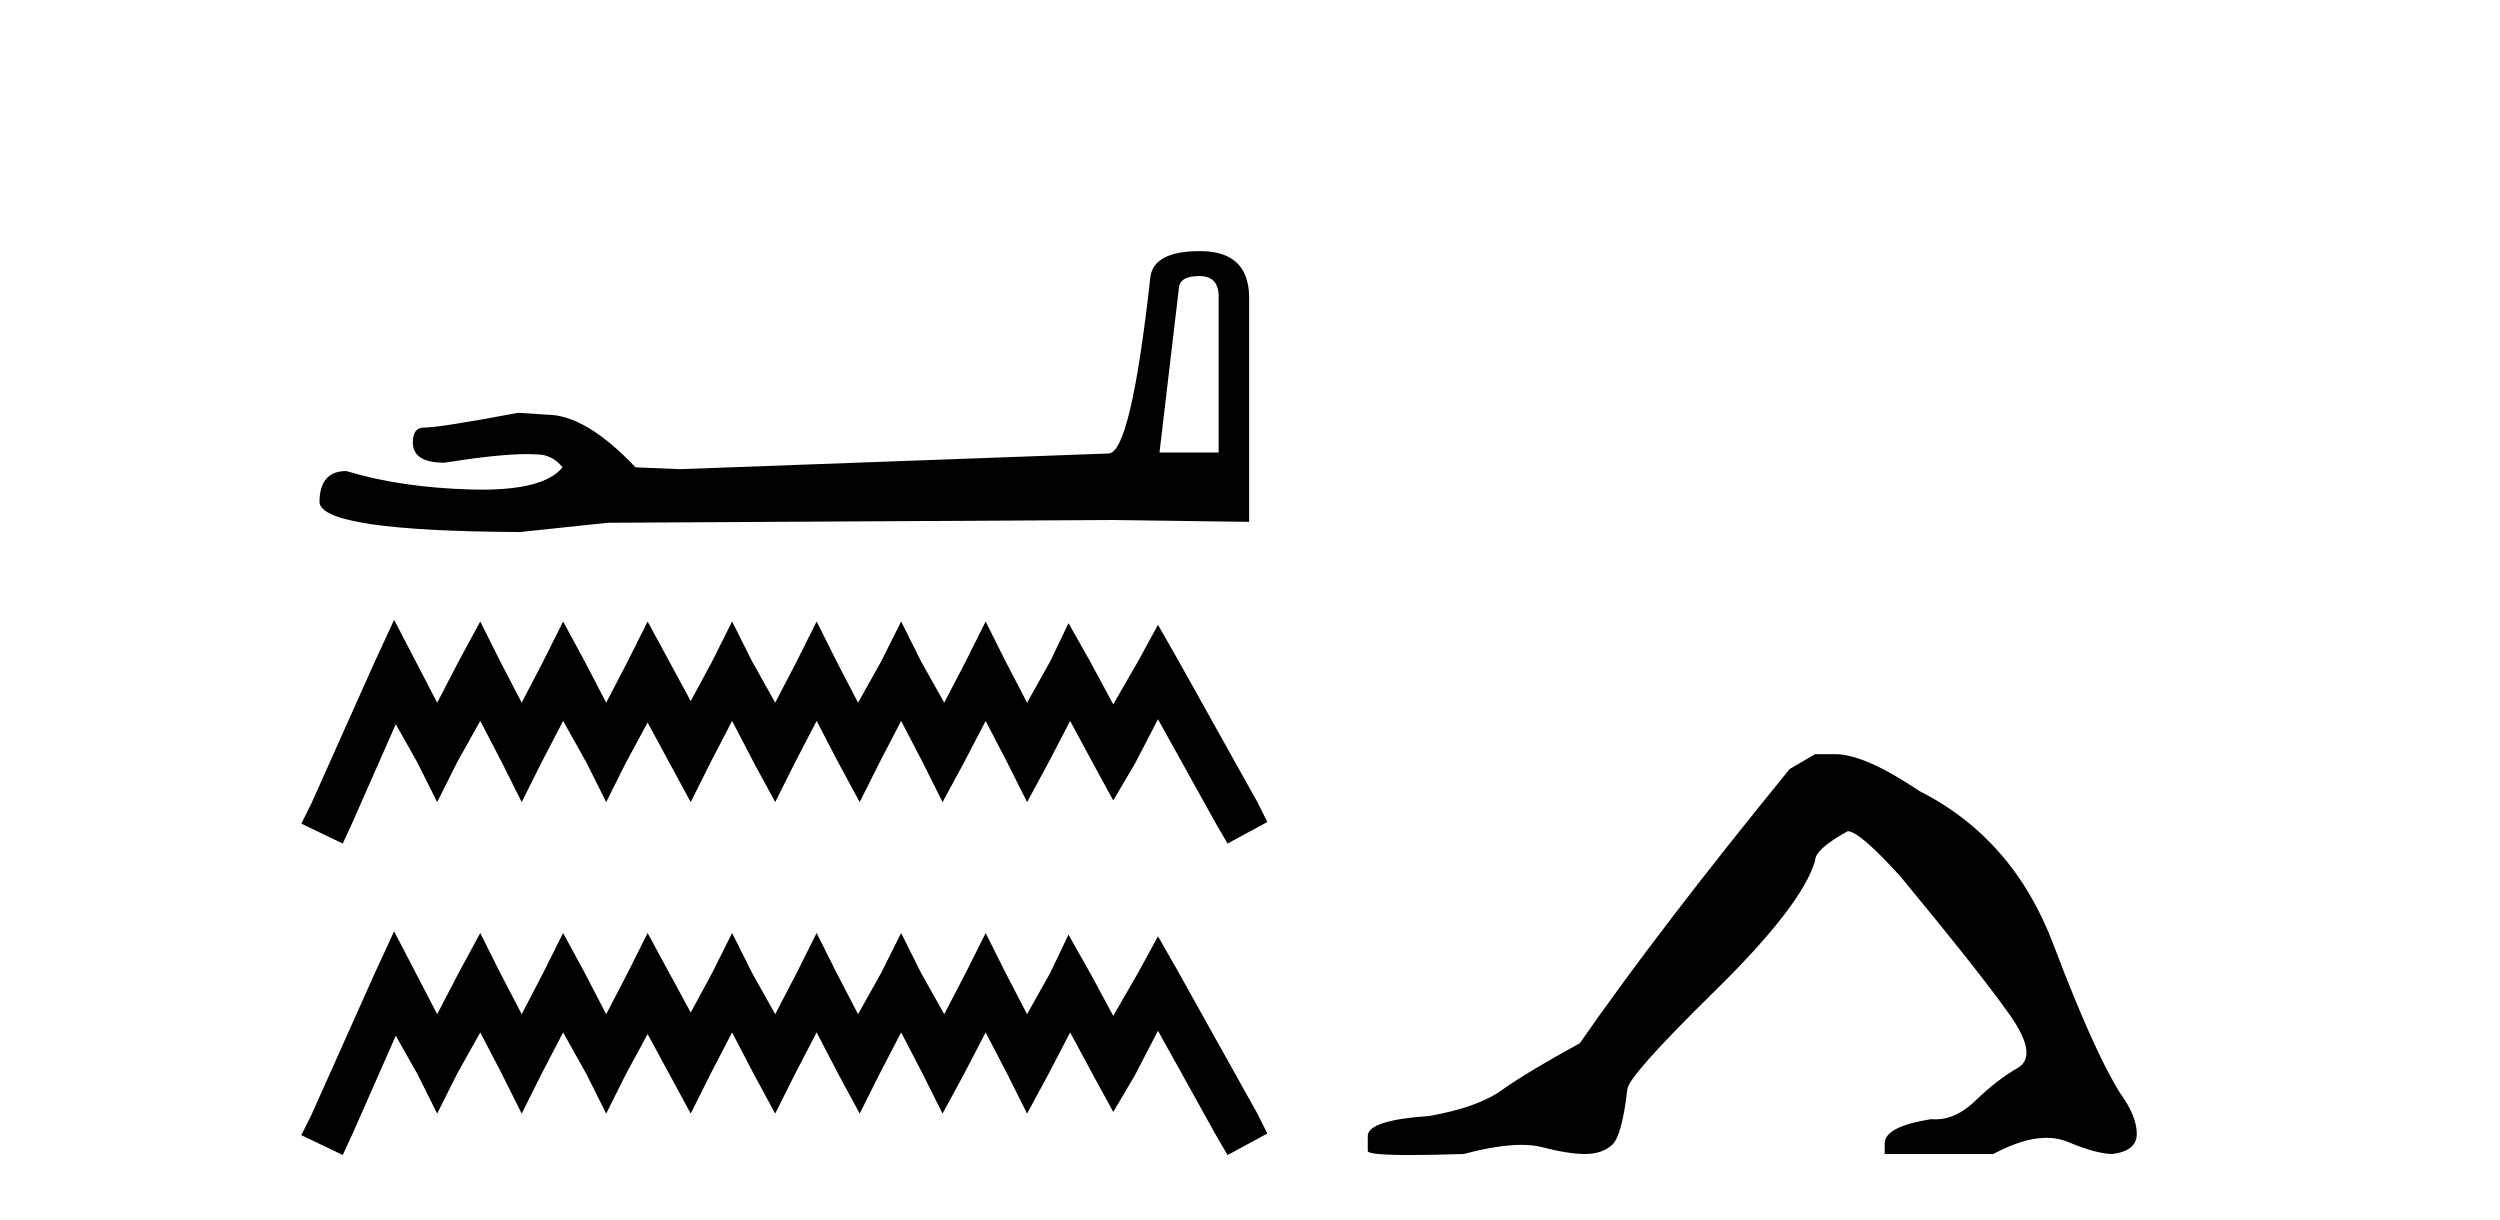 <?xml version='1.0' encoding='UTF-8' standalone='yes'?><svg xmlns='http://www.w3.org/2000/svg' xmlns:xlink='http://www.w3.org/1999/xlink' width='84.0' height='41.0' ><path d='M 40.294 9.275 Q 40.946 9.275 40.946 9.958 L 40.946 15.206 L 38.959 15.206 L 39.611 9.679 Q 39.642 9.275 40.294 9.275 ZM 40.325 8.437 Q 38.742 8.437 38.649 9.337 Q 37.997 15.206 37.252 15.237 L 22.845 15.764 L 21.354 15.702 Q 19.678 13.933 18.374 13.933 Q 17.908 13.901 17.411 13.87 Q 14.772 14.367 14.244 14.367 Q 13.871 14.367 13.871 14.864 Q 13.871 15.547 14.927 15.547 Q 16.74 15.258 17.708 15.258 Q 17.884 15.258 18.032 15.268 Q 18.56 15.268 18.901 15.702 Q 18.296 16.452 16.191 16.452 Q 16.029 16.452 15.859 16.448 Q 13.468 16.385 11.636 15.827 Q 10.735 15.827 10.735 16.882 Q 10.829 17.845 17.473 17.876 L 20.423 17.565 L 37.252 17.472 L 41.971 17.534 L 41.971 9.958 Q 41.94 8.437 40.325 8.437 Z' style='fill:#000000;stroke:none' /><path d='M 13.242 20.827 L 12.574 22.274 L 10.458 27.006 L 10.124 27.674 L 11.516 28.343 L 11.85 27.619 L 13.298 24.334 L 14.021 25.615 L 14.689 26.951 L 15.358 25.615 L 16.137 24.223 L 16.861 25.615 L 17.529 26.951 L 18.197 25.615 L 18.921 24.223 L 19.7 25.615 L 20.368 26.951 L 21.036 25.615 L 21.76 24.278 L 22.484 25.615 L 23.208 26.951 L 23.876 25.615 L 24.599 24.223 L 25.323 25.615 L 26.047 26.951 L 26.715 25.615 L 27.439 24.223 L 28.163 25.615 L 28.886 26.951 L 29.555 25.615 L 30.278 24.223 L 31.002 25.615 L 31.67 26.951 L 32.394 25.615 L 33.118 24.223 L 33.841 25.615 L 34.51 26.951 L 35.233 25.615 L 35.957 24.223 L 36.737 25.67 L 37.405 26.895 L 38.128 25.67 L 38.908 24.167 L 40.856 27.674 L 41.246 28.343 L 42.582 27.619 L 42.248 26.951 L 39.576 22.163 L 38.908 20.994 L 38.24 22.218 L 37.405 23.666 L 36.625 22.218 L 35.901 20.938 L 35.289 22.218 L 34.51 23.61 L 33.786 22.218 L 33.118 20.882 L 32.45 22.218 L 31.726 23.61 L 30.946 22.218 L 30.278 20.882 L 29.61 22.218 L 28.831 23.61 L 28.107 22.218 L 27.439 20.882 L 26.771 22.218 L 26.047 23.61 L 25.268 22.218 L 24.599 20.882 L 23.931 22.218 L 23.208 23.555 L 22.484 22.218 L 21.76 20.882 L 21.092 22.218 L 20.368 23.61 L 19.644 22.218 L 18.921 20.882 L 18.253 22.218 L 17.529 23.61 L 16.805 22.218 L 16.137 20.882 L 15.413 22.218 L 14.689 23.61 L 13.966 22.218 L 13.242 20.827 Z' style='fill:#000000;stroke:none' /><path d='M 13.242 31.293 L 12.574 32.741 L 10.458 37.473 L 10.124 38.141 L 11.516 38.809 L 11.85 38.086 L 13.298 34.801 L 14.021 36.081 L 14.689 37.417 L 15.358 36.081 L 16.137 34.689 L 16.861 36.081 L 17.529 37.417 L 18.197 36.081 L 18.921 34.689 L 19.7 36.081 L 20.368 37.417 L 21.036 36.081 L 21.76 34.745 L 22.484 36.081 L 23.208 37.417 L 23.876 36.081 L 24.599 34.689 L 25.323 36.081 L 26.047 37.417 L 26.715 36.081 L 27.439 34.689 L 28.163 36.081 L 28.886 37.417 L 29.555 36.081 L 30.278 34.689 L 31.002 36.081 L 31.67 37.417 L 32.394 36.081 L 33.118 34.689 L 33.841 36.081 L 34.51 37.417 L 35.233 36.081 L 35.957 34.689 L 36.737 36.137 L 37.405 37.362 L 38.128 36.137 L 38.908 34.634 L 40.856 38.141 L 41.246 38.809 L 42.582 38.086 L 42.248 37.417 L 39.576 32.629 L 38.908 31.46 L 38.24 32.685 L 37.405 34.133 L 36.625 32.685 L 35.901 31.405 L 35.289 32.685 L 34.51 34.077 L 33.786 32.685 L 33.118 31.349 L 32.45 32.685 L 31.726 34.077 L 30.946 32.685 L 30.278 31.349 L 29.61 32.685 L 28.831 34.077 L 28.107 32.685 L 27.439 31.349 L 26.771 32.685 L 26.047 34.077 L 25.268 32.685 L 24.599 31.349 L 23.931 32.685 L 23.208 34.021 L 22.484 32.685 L 21.76 31.349 L 21.092 32.685 L 20.368 34.077 L 19.644 32.685 L 18.921 31.349 L 18.253 32.685 L 17.529 34.077 L 16.805 32.685 L 16.137 31.349 L 15.413 32.685 L 14.689 34.077 L 13.966 32.685 L 13.242 31.293 Z' style='fill:#000000;stroke:none' /><path d='M 60.986 25.34 L 60.135 25.837 Q 55.74 31.224 53.081 35.052 Q 51.274 36.045 50.458 36.629 Q 49.643 37.214 48.013 37.498 Q 45.957 37.64 45.957 38.171 L 45.957 38.207 L 45.957 38.668 Q 45.933 38.809 47.375 38.809 Q 48.096 38.809 49.182 38.774 Q 50.34 38.467 51.12 38.467 Q 51.51 38.467 51.805 38.543 Q 52.692 38.774 53.259 38.774 Q 53.826 38.774 54.162 38.473 Q 54.499 38.171 54.676 36.612 Q 54.676 36.186 57.618 33.298 Q 60.56 30.409 60.986 28.92 Q 60.986 28.53 62.084 27.928 Q 62.474 27.928 63.857 29.452 Q 66.55 32.713 67.525 34.095 Q 68.5 35.478 67.791 35.885 Q 67.082 36.293 66.373 36.984 Q 65.73 37.611 65.029 37.611 Q 64.957 37.611 64.884 37.604 Q 63.325 37.852 63.325 38.419 L 63.325 38.774 L 66.976 38.774 Q 67.992 38.23 68.764 38.23 Q 69.15 38.23 69.475 38.366 Q 70.449 38.774 70.981 38.774 Q 71.796 38.668 71.796 38.1 Q 71.796 37.498 71.229 36.718 Q 70.343 35.3 68.996 31.738 Q 67.649 28.176 64.495 26.581 Q 62.651 25.34 61.659 25.34 Z' style='fill:#000000;stroke:none' /></svg>